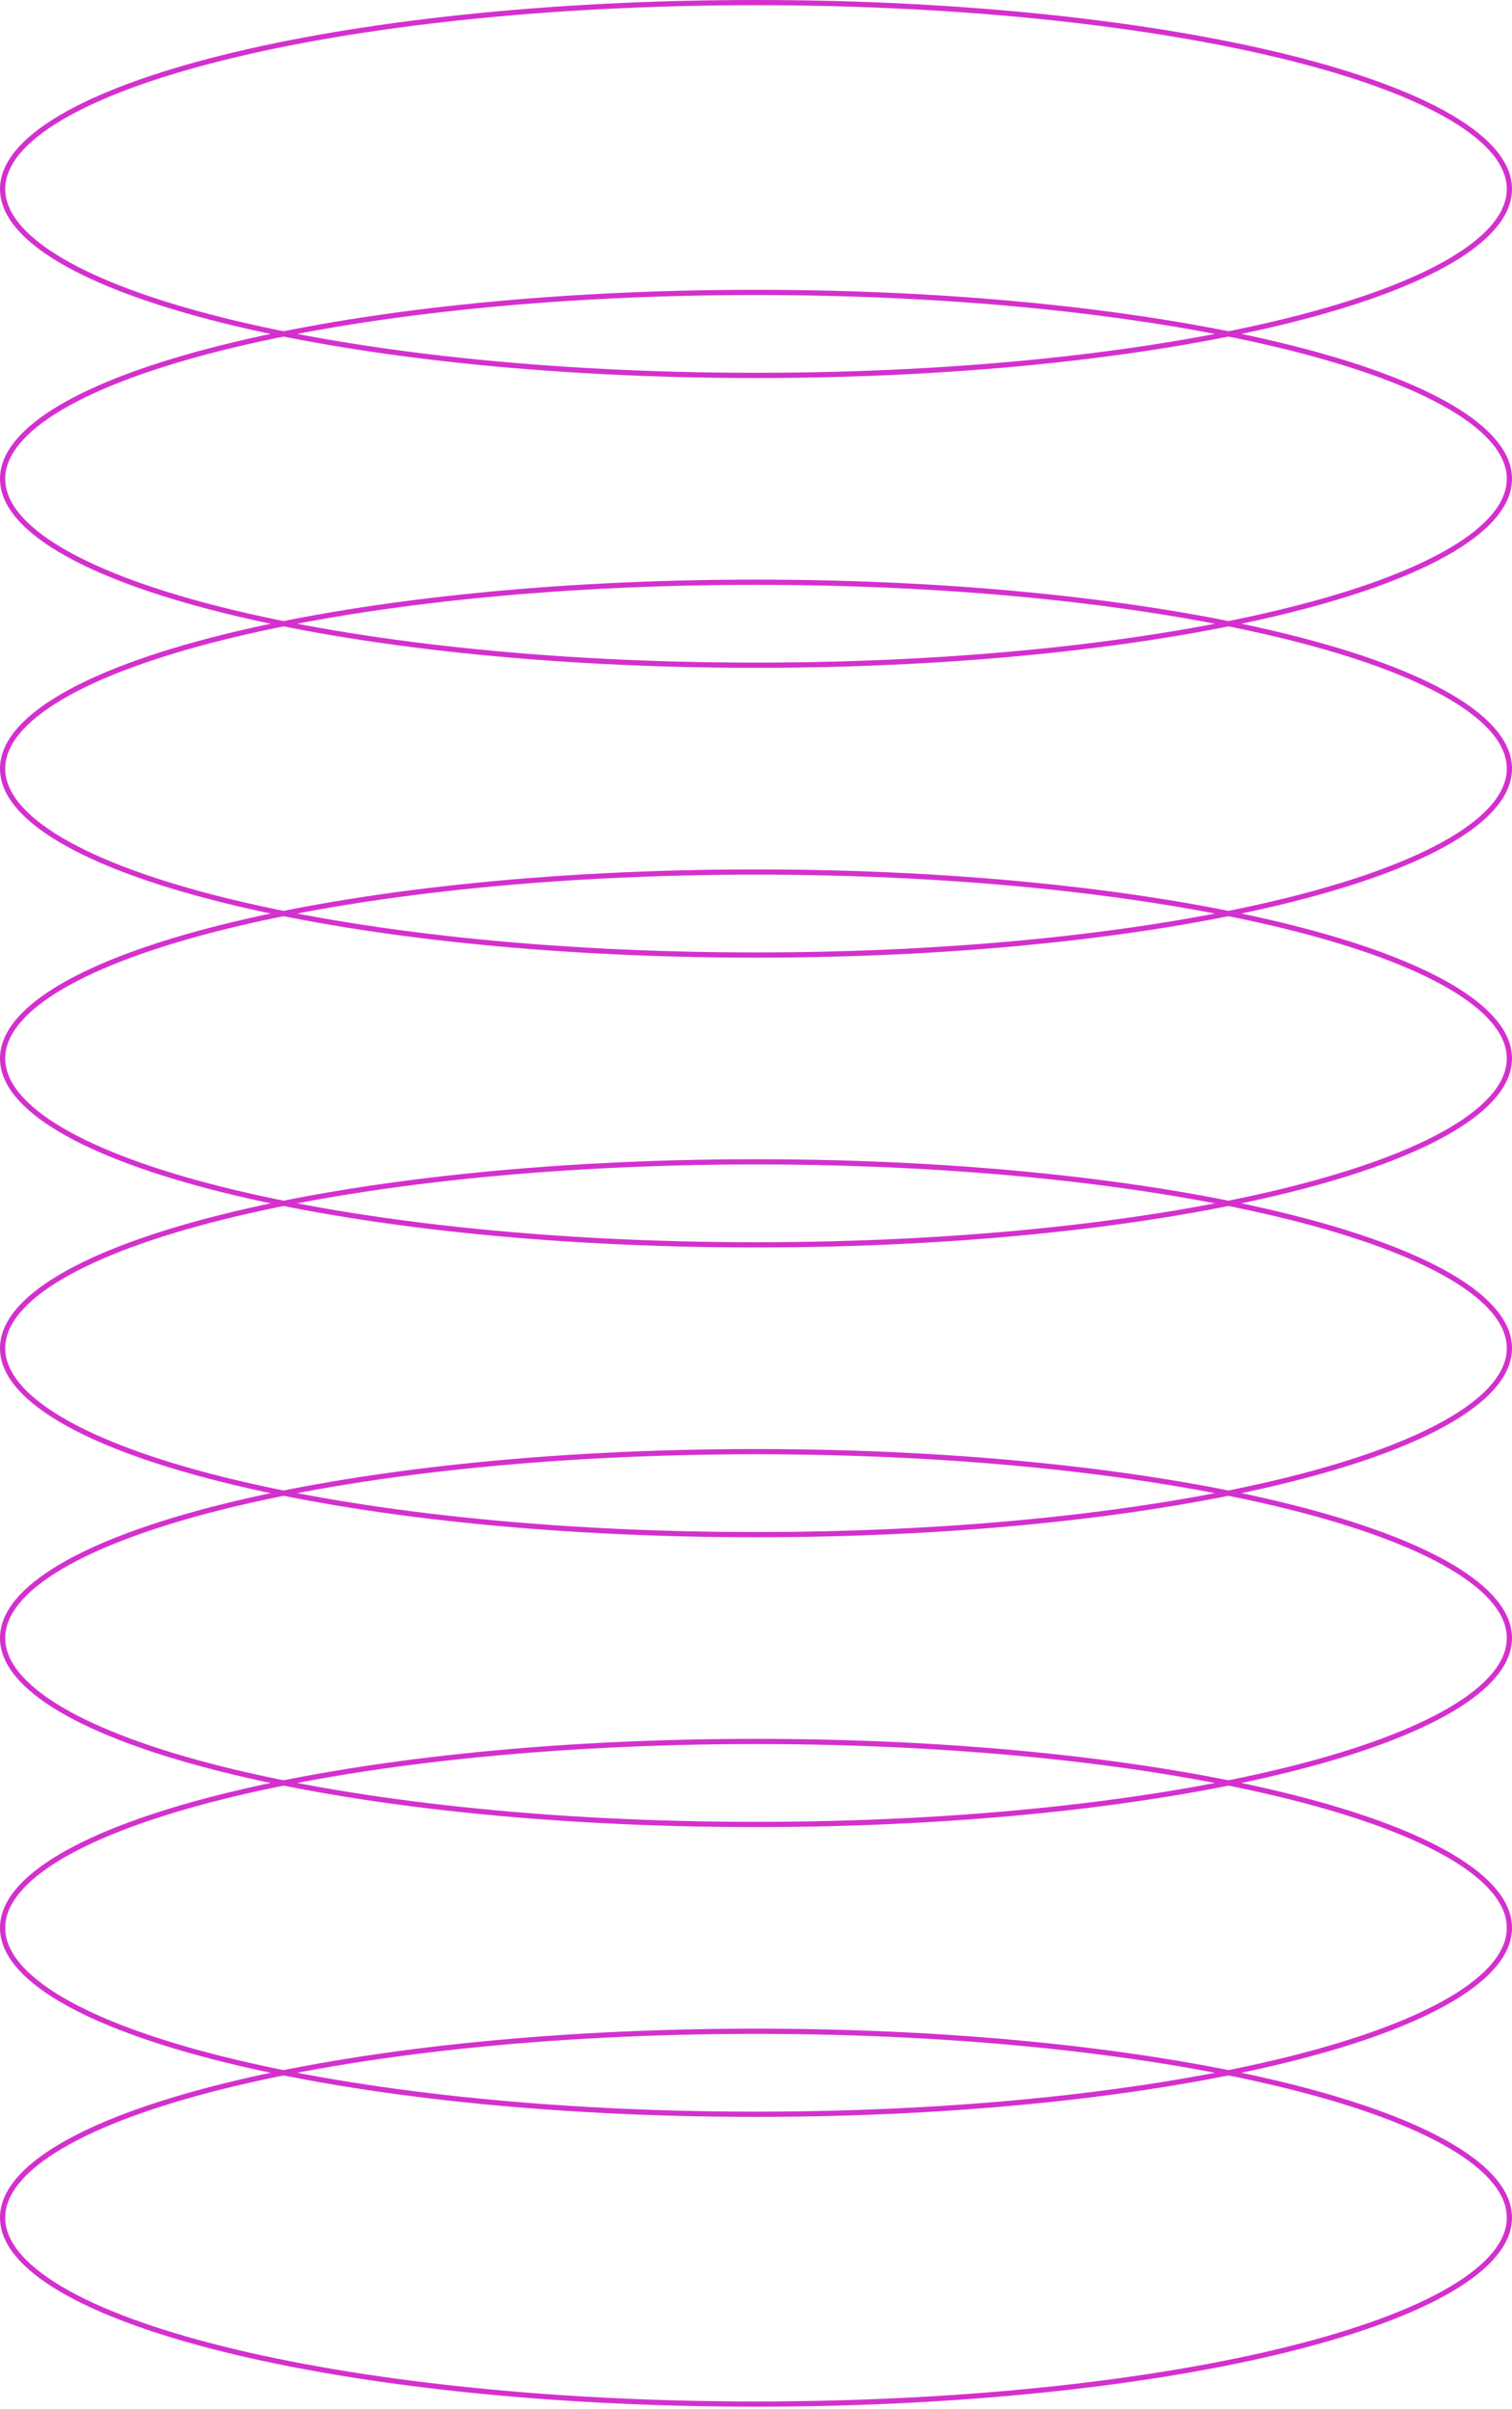 <?xml version="1.0" encoding="UTF-8"?> <svg xmlns="http://www.w3.org/2000/svg" width="290" height="462" viewBox="0 0 290 462" fill="none"> <path d="M289.5 36.25C289.5 40.969 285.662 45.608 278.351 49.93C271.073 54.231 260.508 58.123 247.409 61.398C221.219 67.945 185.012 72 145 72C104.988 72 68.781 67.945 42.591 61.398C29.492 58.123 18.927 54.231 11.649 49.93C4.338 45.608 0.5 40.969 0.5 36.25C0.5 31.531 4.338 26.892 11.649 22.57C18.927 18.268 29.492 14.377 42.591 11.102C68.781 4.555 104.988 0.5 145 0.5C185.012 0.5 221.219 4.555 247.409 11.102C260.508 14.377 271.073 18.268 278.351 22.57C285.662 26.892 289.5 31.531 289.5 36.25Z" stroke="#D430CE"></path> <path d="M289.5 91.833C289.5 96.552 285.662 101.191 278.351 105.513C271.073 109.815 260.508 113.706 247.409 116.981C221.219 123.528 185.012 127.583 145 127.583C104.988 127.583 68.781 123.528 42.591 116.981C29.492 113.706 18.927 109.815 11.649 105.513C4.338 101.191 0.5 96.552 0.5 91.833C0.5 87.114 4.338 82.475 11.649 78.154C18.927 73.852 29.492 69.96 42.591 66.686C68.781 60.138 104.988 56.083 145 56.083C185.012 56.083 221.219 60.138 247.409 66.686C260.508 69.96 271.073 73.852 278.351 78.154C285.662 82.475 289.5 87.114 289.5 91.833Z" stroke="#D430CE"></path> <path d="M289.5 147.417C289.5 152.136 285.662 156.775 278.351 161.096C271.073 165.398 260.508 169.29 247.409 172.564C221.219 179.112 185.012 183.167 145 183.167C104.988 183.167 68.781 179.112 42.591 172.564C29.492 169.29 18.927 165.398 11.649 161.096C4.338 156.775 0.5 152.136 0.5 147.417C0.5 142.697 4.338 138.059 11.649 133.737C18.927 129.435 29.492 125.544 42.591 122.269C68.781 115.722 104.988 111.667 145 111.667C185.012 111.667 221.219 115.722 247.409 122.269C260.508 125.544 271.073 129.435 278.351 133.737C285.662 138.059 289.5 142.697 289.5 147.417Z" stroke="#D430CE"></path> <path d="M289.5 203C289.5 207.719 285.662 212.358 278.351 216.68C271.073 220.982 260.508 224.873 247.409 228.148C221.219 234.695 185.012 238.75 145 238.75C104.988 238.75 68.781 234.695 42.591 228.148C29.492 224.873 18.927 220.982 11.649 216.68C4.338 212.358 0.5 207.719 0.5 203C0.5 198.281 4.338 193.642 11.649 189.32C18.927 185.018 29.492 181.127 42.591 177.852C68.781 171.305 104.988 167.25 145 167.25C185.012 167.25 221.219 171.305 247.409 177.852C260.508 181.127 271.073 185.018 278.351 189.32C285.662 193.642 289.5 198.281 289.5 203Z" stroke="#D430CE"></path> <path d="M289.5 258.583C289.5 263.302 285.662 267.941 278.351 272.263C271.073 276.565 260.508 280.456 247.409 283.731C221.219 290.278 185.012 294.333 145 294.333C104.988 294.333 68.781 290.278 42.591 283.731C29.492 280.456 18.927 276.565 11.649 272.263C4.338 267.941 0.5 263.302 0.5 258.583C0.5 253.864 4.338 249.225 11.649 244.904C18.927 240.602 29.492 236.71 42.591 233.436C68.781 226.888 104.988 222.833 145 222.833C185.012 222.833 221.219 226.888 247.409 233.436C260.508 236.71 271.073 240.602 278.351 244.904C285.662 249.225 289.5 253.864 289.5 258.583Z" stroke="#D430CE"></path> <path d="M289.5 314.167C289.5 318.886 285.662 323.525 278.351 327.846C271.073 332.148 260.508 336.04 247.409 339.314C221.219 345.862 185.012 349.917 145 349.917C104.988 349.917 68.781 345.862 42.591 339.314C29.492 336.04 18.927 332.148 11.649 327.846C4.338 323.525 0.5 318.886 0.5 314.167C0.5 309.447 4.338 304.809 11.649 300.487C18.927 296.185 29.492 292.294 42.591 289.019C68.781 282.472 104.988 278.417 145 278.417C185.012 278.417 221.219 282.472 247.409 289.019C260.508 292.294 271.073 296.185 278.351 300.487C285.662 304.809 289.5 309.447 289.5 314.167Z" stroke="#D430CE"></path> <path d="M289.5 369.75C289.5 374.469 285.662 379.108 278.351 383.43C271.073 387.732 260.508 391.623 247.409 394.898C221.219 401.445 185.012 405.5 145 405.5C104.988 405.5 68.781 401.445 42.591 394.898C29.492 391.623 18.927 387.732 11.649 383.43C4.338 379.108 0.5 374.469 0.5 369.75C0.5 365.031 4.338 360.392 11.649 356.07C18.927 351.768 29.492 347.877 42.591 344.602C68.781 338.055 104.988 334 145 334C185.012 334 221.219 338.055 247.409 344.602C260.508 347.877 271.073 351.768 278.351 356.07C285.662 360.392 289.5 365.031 289.5 369.75Z" stroke="#D430CE"></path> <path d="M289.5 425.333C289.5 430.053 285.662 434.691 278.351 439.013C271.073 443.315 260.508 447.206 247.409 450.481C221.219 457.028 185.012 461.083 145 461.083C104.988 461.083 68.781 457.028 42.591 450.481C29.492 447.206 18.927 443.315 11.649 439.013C4.338 434.691 0.5 430.053 0.5 425.333C0.5 420.614 4.338 415.975 11.649 411.654C18.927 407.352 29.492 403.46 42.591 400.186C68.781 393.638 104.988 389.583 145 389.583C185.012 389.583 221.219 393.638 247.409 400.186C260.508 403.46 271.073 407.352 278.351 411.654C285.662 415.975 289.5 420.614 289.5 425.333Z" stroke="#D430CE"></path> </svg> 